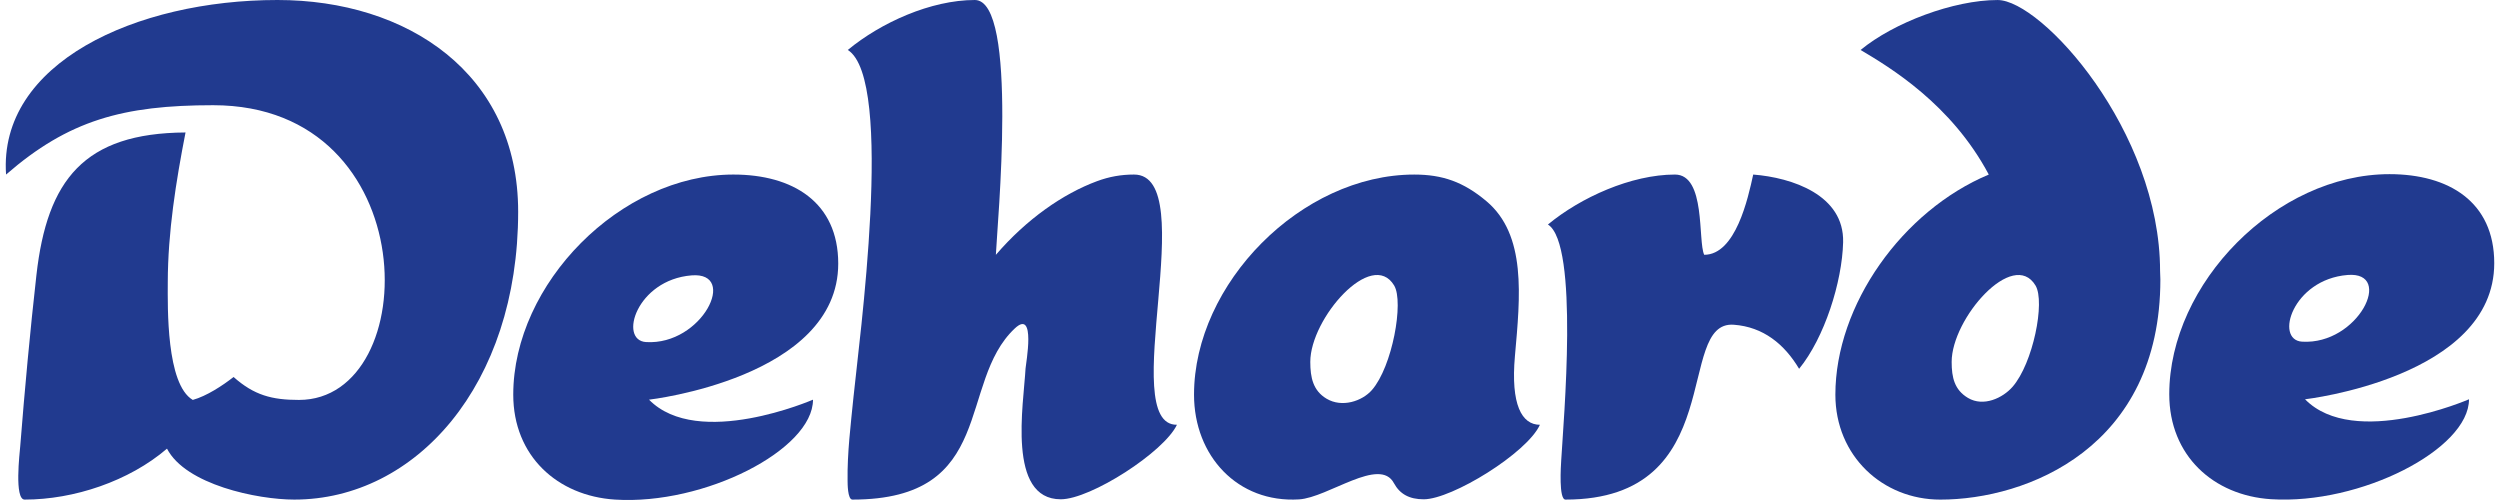 <?xml version="1.0" encoding="UTF-8"?>
<svg xmlns="http://www.w3.org/2000/svg" id="Ebene_1" data-name="Ebene 1" viewBox="0 0 5317.12 1068.34" width="240" height="48">
  <defs>
    <style>
      .cls-1 {
        fill: #213a8f;
      }
    </style>
  </defs>
  <path class="cls-1" d="M3295.16,479.71c69.82-57.8,178.05-106.75,271.44-106.75,66.45,0,48.58,142.44,62.46,171.46,67.24-.07,93.67-120.8,104.7-171.46,82.97,6.5,194.59,43.58,192.13,144.56-2.07,85.12-39.96,204.42-94.04,270.5-31.48-52.73-76.54-89.54-139.62-94.16-126.94-9.3-7.8,373.62-359.57,373.62-14.7,0-9.78-72.51-9.13-83.79,4.83-84.38,38.47-462.19-28.38-503.97Z"/>
  <path class="cls-1" d="M2502.42,907.58c-27.39,58.13-184.08,159.23-248.22,159.23-115.11,0-79.41-202.43-75.22-279.56.54-9.91,22.89-128.6-23.03-85.46-123.49,116.06-37.44,365.68-346.94,365.68-10.44,0-10.21-35.36-10.29-40.36-.88-59.07,6.71-119.4,12.55-178.09,11.48-115.61,88.54-679-12.1-742.26C1869.78,48.35,1976.7,0,2070.61,0s47.6,482.61,44.94,544.5c65.44-76.11,143.27-130.46,216.26-157.43,26.12-9.65,51.39-14.12,78.92-14.12,146.32,0-38.6,536.27,91.68,534.63Z"/>
  <path class="cls-1" d="M344.53,958.62c-81.24,69.67-199,108.85-304.19,108.85-22.44,0-10.53-99.78-9.41-113.99,9.59-121.37,21.27-247.67,34.62-365.92,22.94-203.09,101.63-303.25,318.57-304.51-20.51,105.2-37.69,212.95-37.93,319.85-.12,52.93-3.59,217.98,53.41,251.62,29.75-8.35,63.51-30.49,87.19-49.02,43.83,38.95,81.89,49.02,139.7,49.02,266.92,0,271.85-629.73-183.35-629.73-192.26,0-309.01,32.08-442.47,148.17C-15.94,134.94,277.8,0,580.64,0c276.78,0,514.21,156.26,514.21,452.28,0,370.84-219.28,615.18-478.36,615.18-78.56,0-232.1-31.71-271.95-108.85Z"/>
  <path class="cls-1" d="M1465.31,588.4c-117.68,9.57-156.54,138.91-97.1,142.5,119.69,7.26,197.73-150.69,97.1-142.5ZM1554.94,372.96c126.57,0,223.81,59.04,223.81,190.21,0,244.46-404.28,290.8-404.28,290.8,104.64,106.75,350.37,0,350.37,0,0,106.75-231.91,225.72-423.09,213.5-122.94-7.85-217.38-93.2-217.38-224.15,0-237.15,229.05-470.36,470.57-470.36Z"/>
  <path class="cls-1" d="M2966.64,610.11c-47.68-79.66-179.26,70.21-179.26,163.1,0,33.55,5.95,61.53,34.78,78.69,33.08,19.72,76.1,5.31,96.97-18.61,43.68-50.09,68.46-188.19,47.5-223.18ZM3224.62,760.8c-9.25,103.93,14.7,146.81,53.37,146.81-27.24,60.25-187.97,159.22-248.22,159.22-30.43,0-50.79-10.86-63.6-34.31-30.19-57.69-140.79,30.76-202.93,34.52-130.97,7.95-224.28-92.76-224.28-223.7,0-237.15,229.06-470.36,470.59-470.36,60.26,0,104.87,15.56,153.92,56.66,86.11,72.2,72.56,202.85,61.15,331.18Z"/>
  <path class="cls-1" d="M4337.01,610.13c-47.68-79.65-179.24,70.21-179.24,163.11,0,33.54,6.06,59.83,34.89,77,33.09,19.72,74.37.18,95.23-23.74,43.69-50.09,70.08-181.37,49.12-216.37ZM4603.12,579.33c.39,5.84.61,11.75.61,17.74,0,359.43-284.93,470.43-470.21,470.43-123.19,0-224.2-93.2-224.2-224.16,0-192.11,143.57-393.23,327.77-470.35-79.83-150.29-211.1-228.98-273.87-266.2C4033.83,48.38,4162.03.04,4255.94.04s347.17,279.65,347.17,579.3Z"/>
  <path class="cls-1" d="M5003.69,587.54c-117.69,9.58-156.55,138.9-97.12,142.51,119.69,7.25,197.73-150.71,97.12-142.51ZM5093.31,372.12c126.57,0,223.81,59.04,223.81,190.2,0,244.48-404.27,290.81-404.27,290.81,104.63,106.75,350.34,0,350.34,0,0,106.75-231.9,225.72-423.07,213.5-122.96-7.85-217.39-93.2-217.39-224.16,0-237.14,229.04-470.35,470.57-470.35Z"/>
</svg>
